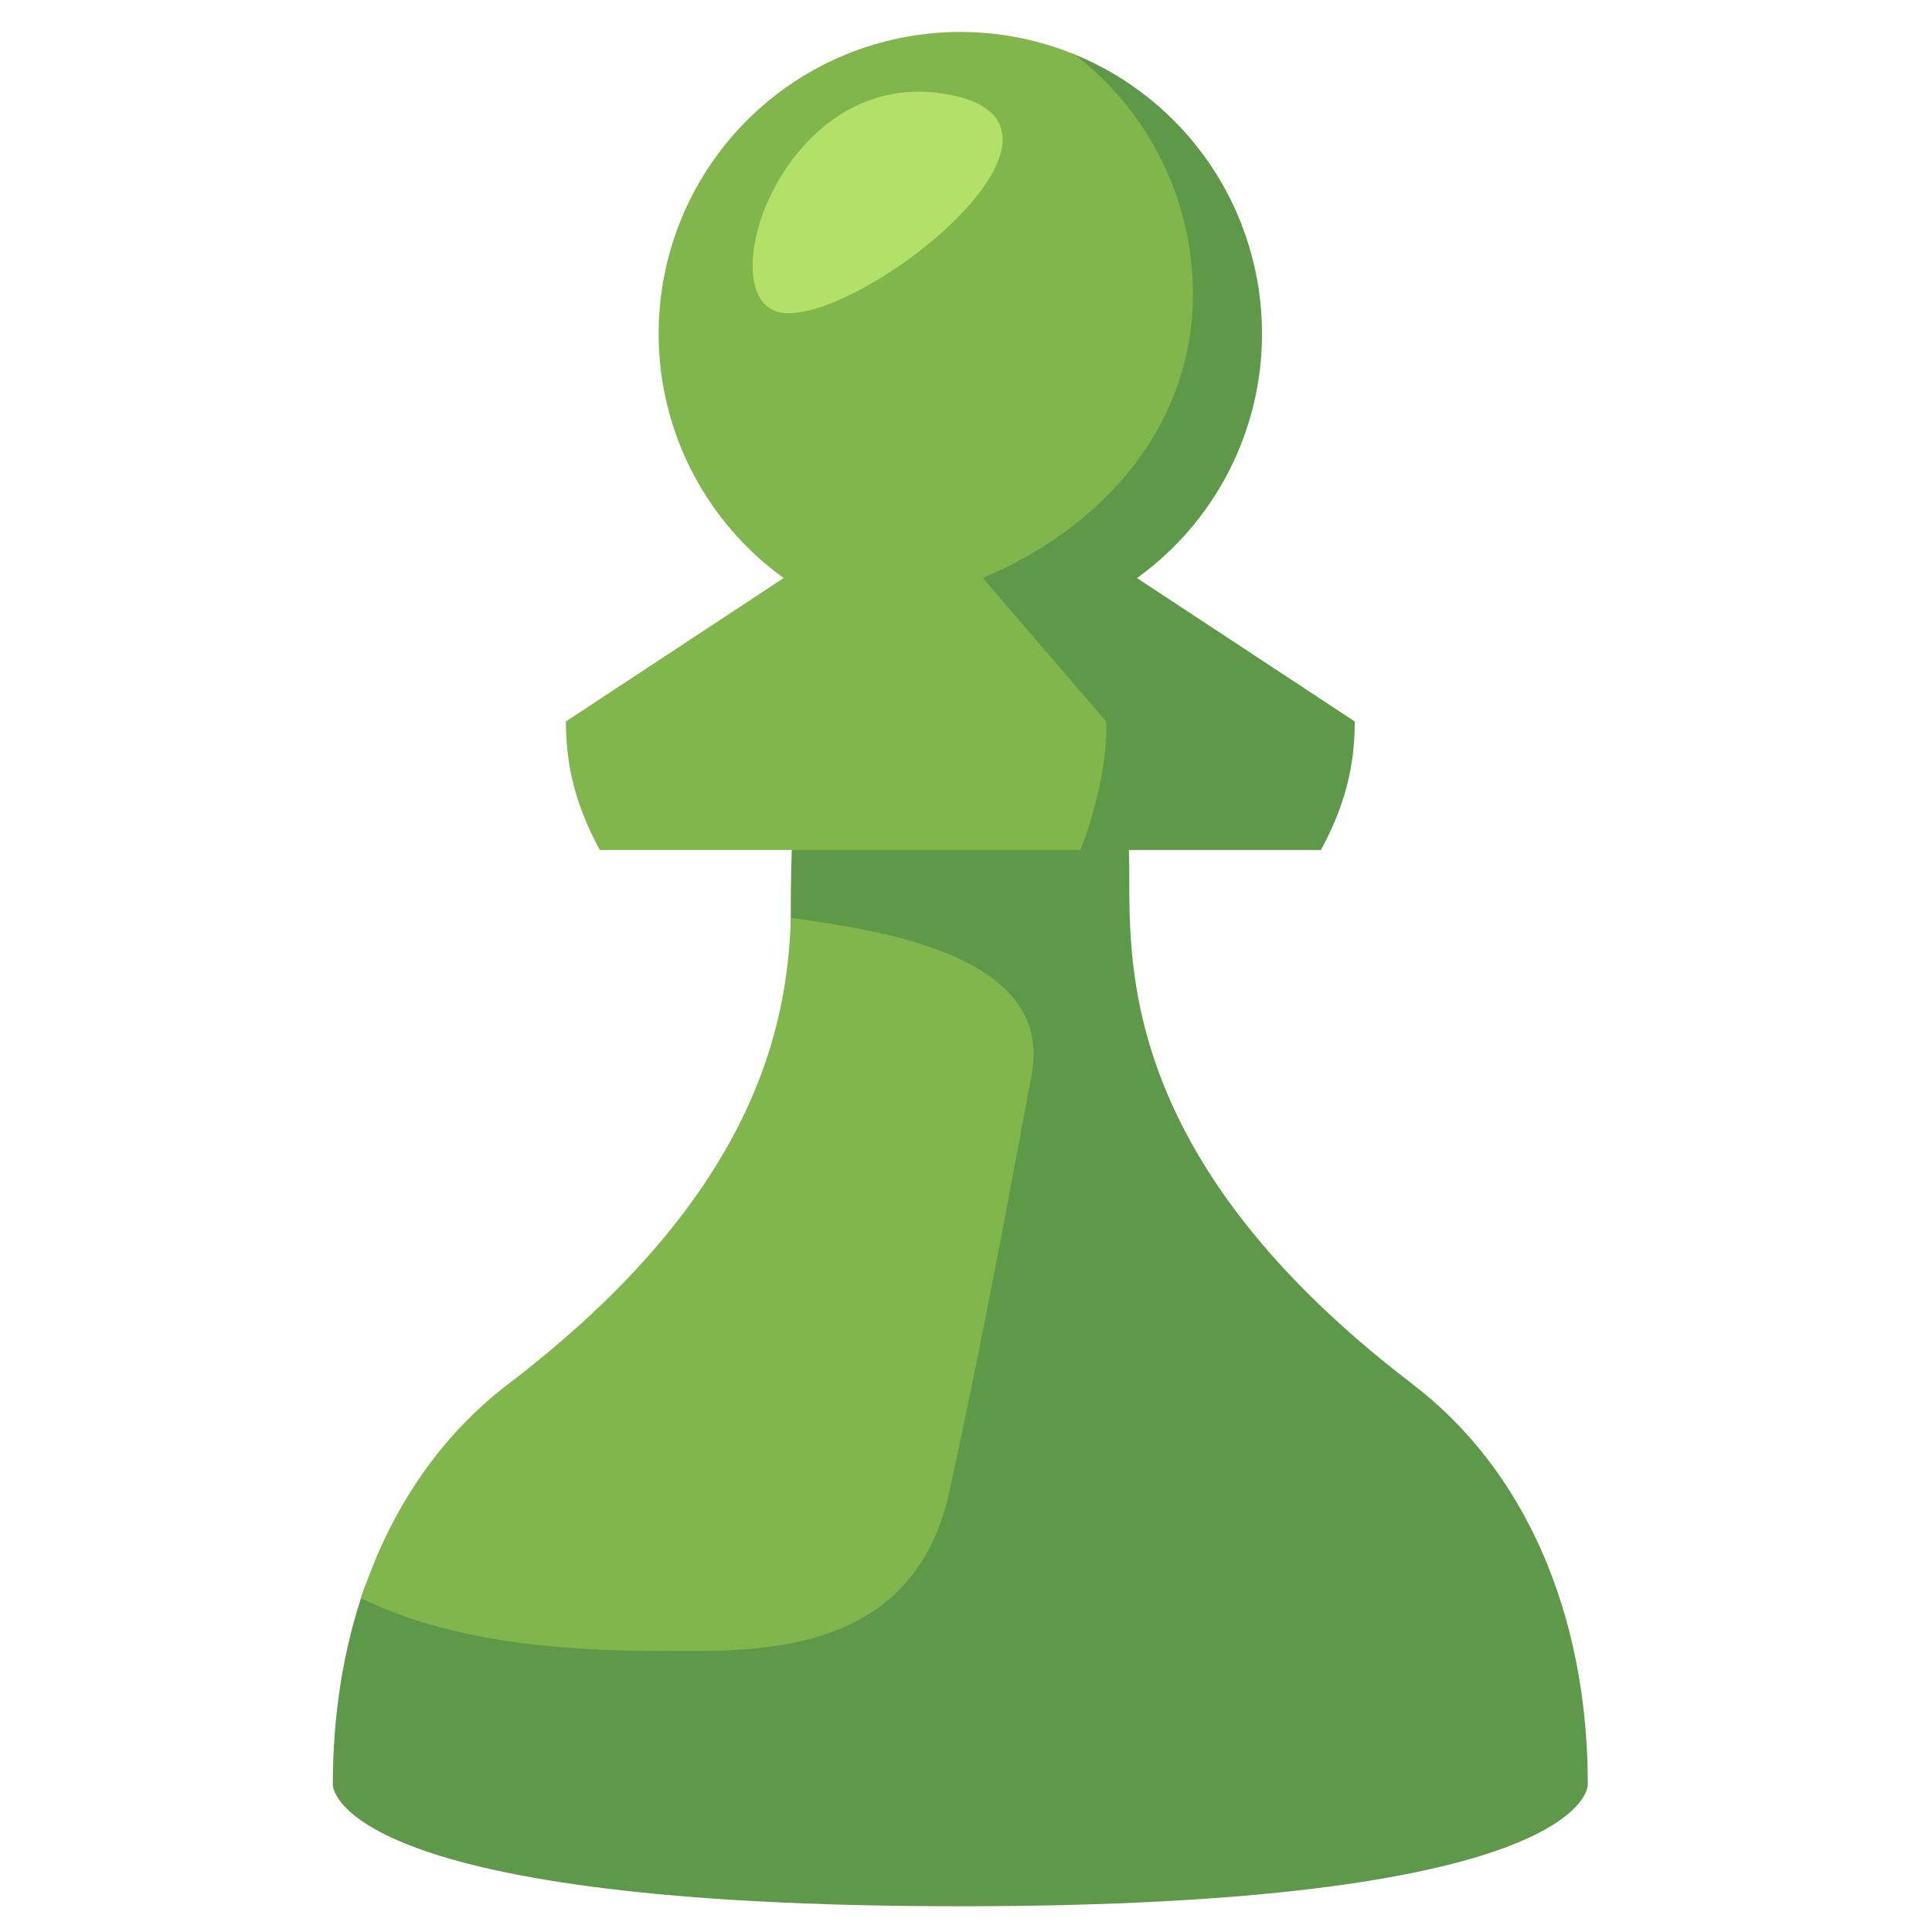 <?xml version="1.0" encoding="UTF-8"?>
<svg viewBox="0 0 45 45" xmlns="http://www.w3.org/2000/svg" baseProfile="tiny-ps" version="1.2">
  <title>Chess.com</title>
  <desc>Chess.com logo</desc>
  <g transform="translate(7.136 -.188)">
    <clipPath id="a">
      <path transform="matrix(1 0 0 -1 0 45)" d="M25.773 12.567c-7.338 5.595-6.523 10.45-6.616 12.447h4.474c.523.971.788 1.871.788 2.993l-5.072 3.341a7.011 7.011 0 0 1 2.912 5.691 7.029 7.029 0 0 1-4.393 6.517c-.814.33-6.56-18.542-6.56-18.542a41.217 41.217 0 0 1-.023-1.679c0-1.874 4.607-1.59 4.362-3.247-.368-2.476-.445-4.356-2.577-10.306-1.44-4.015-11.035 0-11.72-1.97C.87 6.44.616 4.901.616 3.245c0-.177.386-2.833 14.617-2.833 14.23 0 14.614 2.656 14.614 2.833 0 4.036-1.507 7.363-4.075 9.321" fill-rule="evenodd"/>
    </clipPath>
    <g clip-path="url(#a)">
      <path d="M -4.383 -3.56 L 34.847 -3.56 L 34.847 49.587 L -4.383 49.587 L -4.383 -3.56 Z" fill="#5D9948"/>
    </g>
    <clipPath id="c">
      <path transform="matrix(1 0 0 -1 0 45)" d="M14.974 10.057c.79 3.6 1.493 7.437 1.92 9.734.532 2.868-3.821 3.38-5.608 3.644-.082-2.448-.765-6.424-6.593-10.867-1.572-1.2-2.743-2.91-3.418-4.982C2.848 6.819 4.949 6.36 8.184 6.36c2.077 0 5.923-.25 6.79 3.696" fill-rule="evenodd"/>
    </clipPath>
    <g clip-path="url(#c)">
      <path d="M -3.725 16.565 L 21.938 16.565 L 21.938 43.643 L -3.725 43.643 L -3.725 16.565 Z" fill="#81B64C"/>
    </g>
    <clipPath id="e">
      <path transform="matrix(1 0 0 -1 0 45)" d="M18.03 25.014c.688 1.79.6 2.993.6 2.993l-2.873 3.341c3.054 1.304 4.893 3.755 4.893 6.61a7.013 7.013 0 0 1-2.766 5.59 7.027 7.027 0 0 1-9.679-6.508 7.014 7.014 0 0 1 2.912-5.692l-5.072-3.34c0-1.122.265-2.022.79-2.994H18.03Z" fill-rule="evenodd"/>
    </clipPath>
    <g clip-path="url(#e)">
      <path d="M 1.045 -4.066 L 25.65 -4.066 L 25.65 24.986 L 1.045 24.986 L 1.045 -4.066 Z" fill="#81B64C"/>
    </g>
    <clipPath id="g">
      <path transform="matrix(1 0 0 -1 0 45)" d="M14.828 42.633c4.053-.629-1.863-5.33-3.73-5.108-1.777.21-.069 5.7 3.73 5.108" fill-rule="evenodd"/>
    </clipPath>
    <g clip-path="url(#g)">
      <path d="M 5.393 -2.678 L 21.218 -2.678 L 21.218 12.482 L 5.393 12.482 L 5.393 -2.678 Z" fill="#B2E068"/>
    </g>
  </g>
</svg>